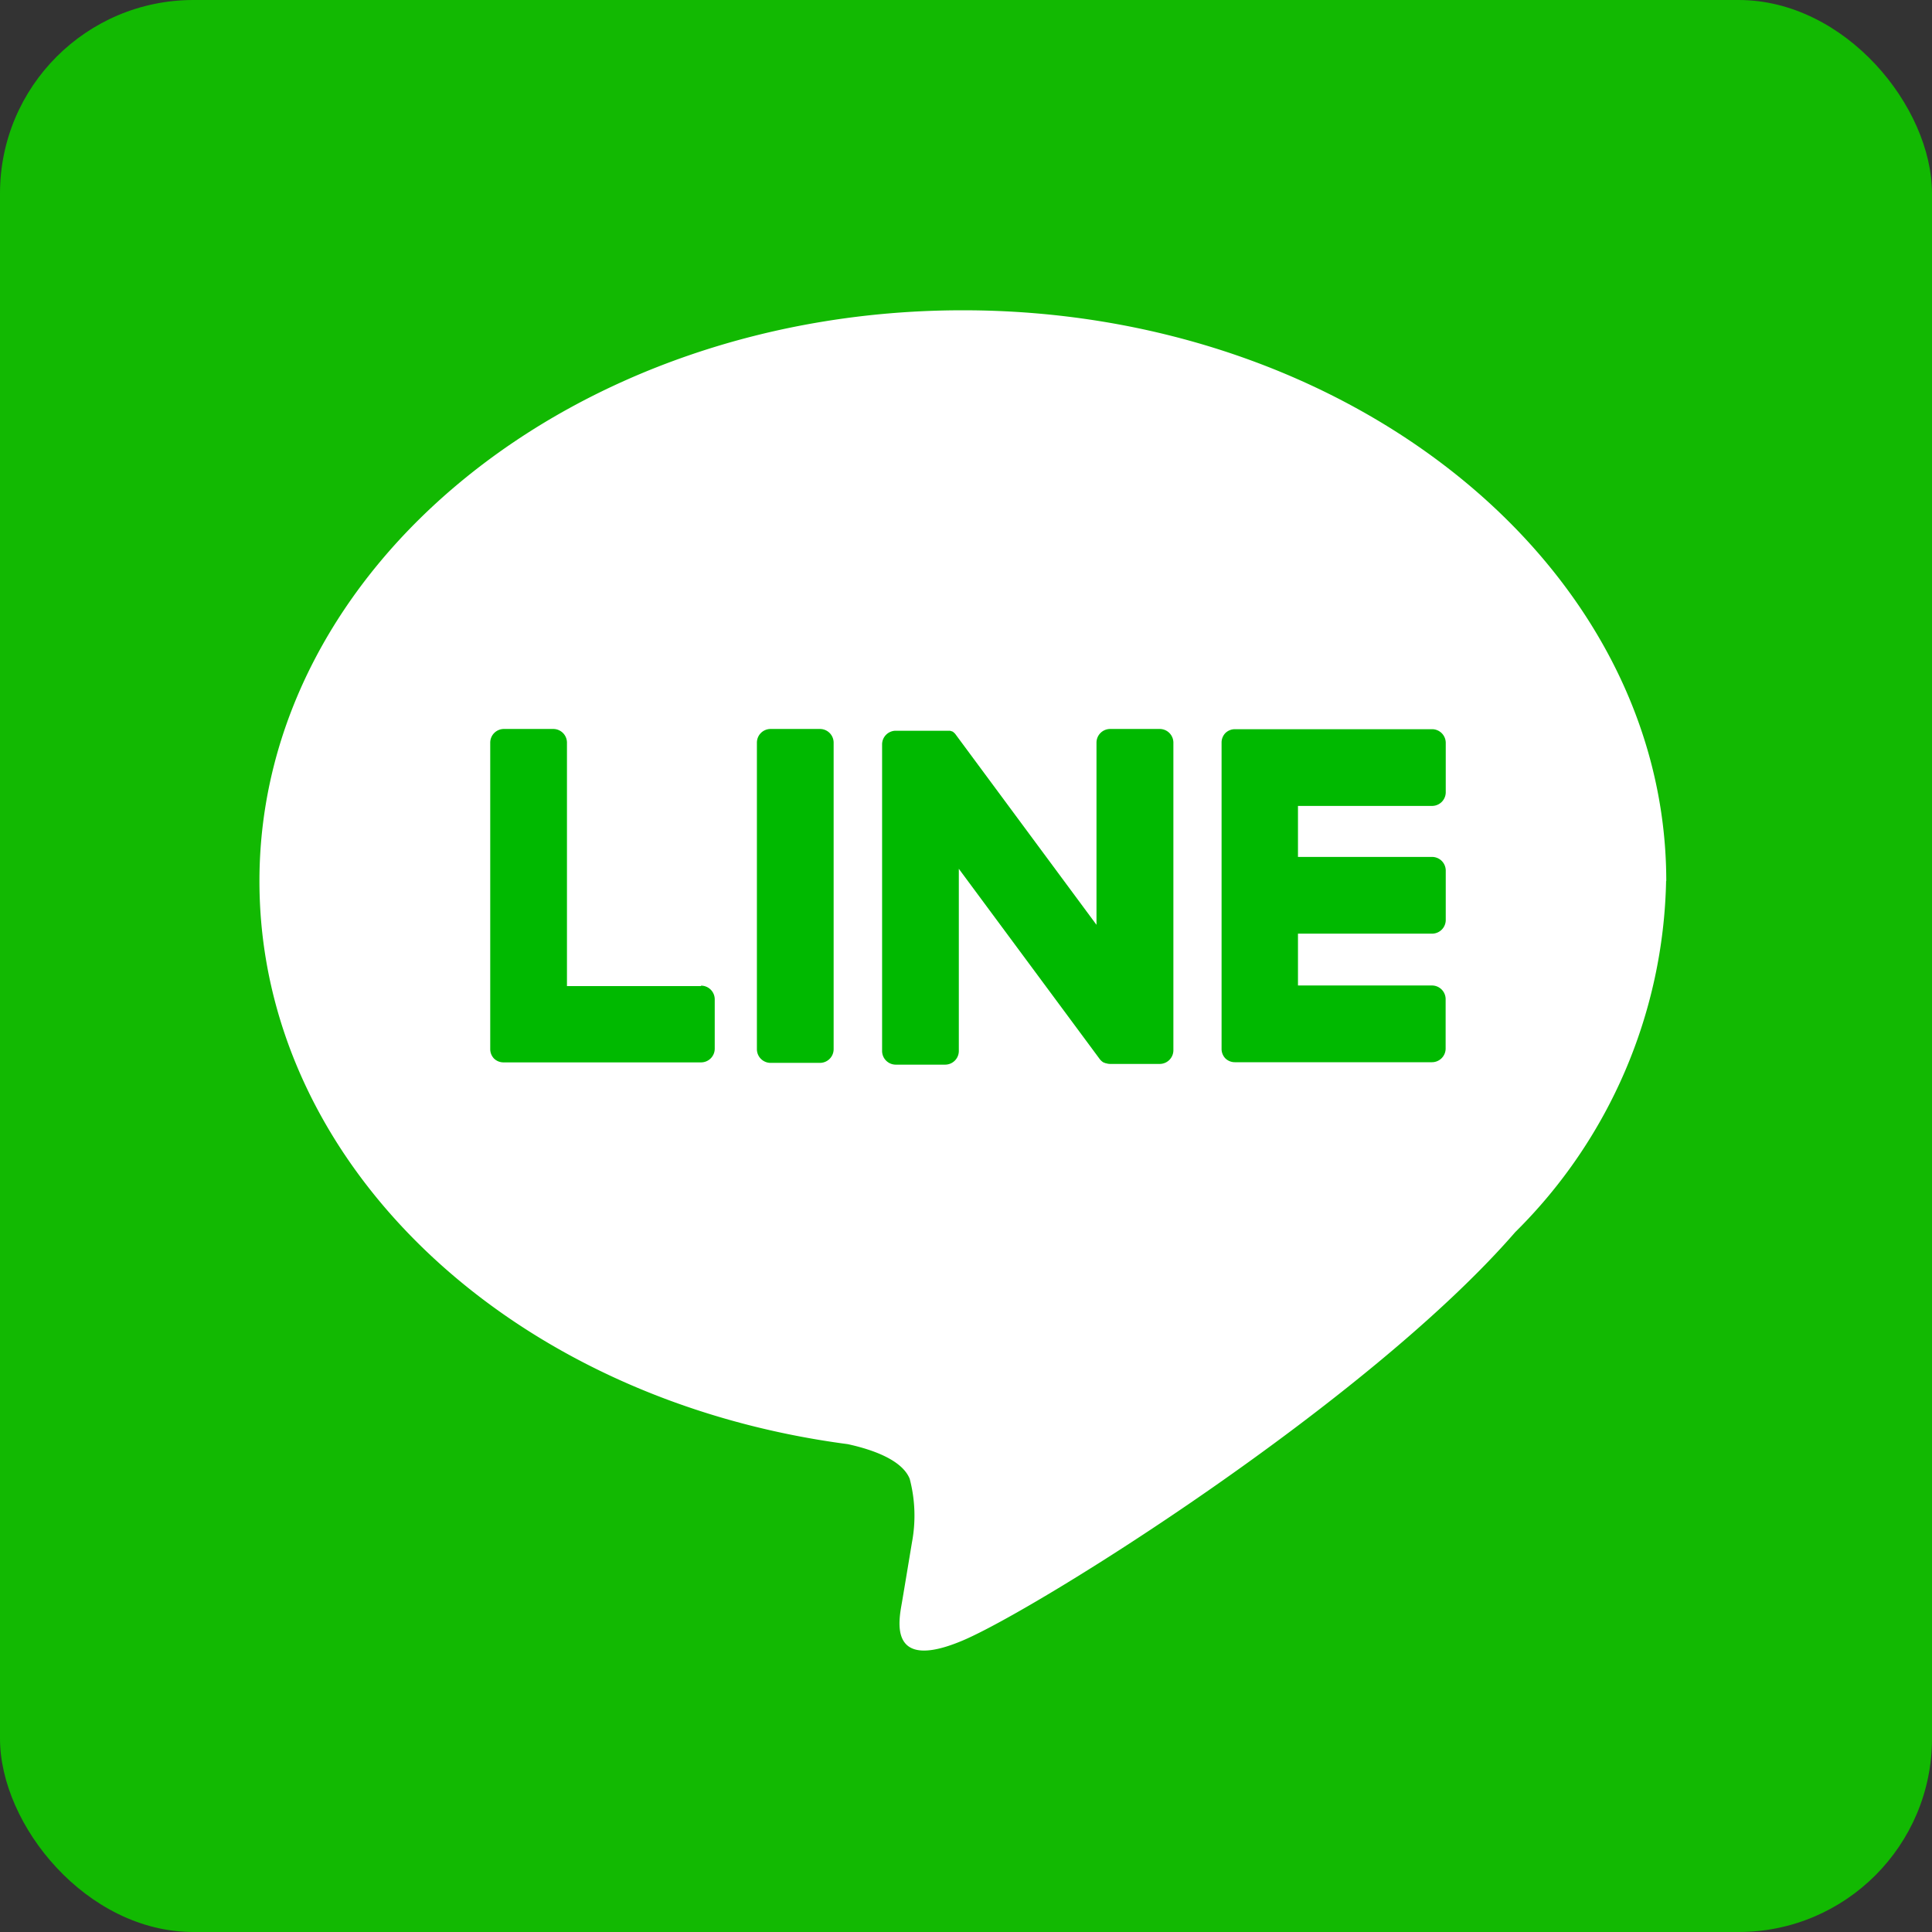 <svg xmlns="http://www.w3.org/2000/svg" viewBox="0 0 35 35"><rect x="0" y="0" width="35" height="35" fill="#333333" stroke="none"/><defs><style>.cls-1{fill:#12b902;}.cls-2{fill:#fff;}.cls-3{fill:#00b900;}</style></defs><title>sns_line</title><g id="レイヤー_2" data-name="レイヤー 2"><g id="レイヤー_1-2" data-name="レイヤー 1"><rect class="cls-1" width="35" height="35" rx="3.504" ry="3.504"/><path class="cls-2" d="M30.186,15.962c0-5.7-5.716-10.341-12.743-10.341S4.7,10.26,4.7,15.962c0,5.112,4.533,9.393,10.657,10.2.415.09.98.274,1.123.628a2.617,2.617,0,0,1,.041,1.152s-.149.9-.182,1.091c-.056.322-.256,1.26,1.1.687s7.339-4.321,10.012-7.4h0a9.2,9.2,0,0,0,2.732-6.363"/><path class="cls-3" d="M14.854,13.206H13.96a.248.248,0,0,0-.248.248v5.553a.248.248,0,0,0,.248.248h.894a.248.248,0,0,0,.248-.248V13.454a.248.248,0,0,0-.248-.248"/><path class="cls-3" d="M21.006,13.206h-.894a.248.248,0,0,0-.248.248v3.3L17.32,13.316a.261.261,0,0,0-.019-.025l0,0-.015-.015,0,0-.013-.011-.006-.005-.013-.009-.007,0-.013-.007-.008,0-.014-.006-.008,0-.015,0-.009,0-.014,0h-.01l-.013,0h-.915a.248.248,0,0,0-.248.248v5.553a.248.248,0,0,0,.248.248h.894a.248.248,0,0,0,.248-.248v-3.3l2.548,3.441a.245.245,0,0,0,.063.061l0,0,.015.009.007,0,.012.006.012.005.007,0,.017.005h0a.244.244,0,0,0,.064.008h.894a.248.248,0,0,0,.248-.248V13.454a.248.248,0,0,0-.248-.248"/><path class="cls-3" d="M12.7,17.864H10.271v-4.41a.248.248,0,0,0-.248-.248H9.129a.248.248,0,0,0-.248.248v5.552h0a.246.246,0,0,0,.069.171l0,0,0,0a.246.246,0,0,0,.171.069H12.7a.248.248,0,0,0,.248-.248v-.894a.248.248,0,0,0-.248-.248"/><path class="cls-3" d="M25.943,14.6a.248.248,0,0,0,.248-.248v-.894a.248.248,0,0,0-.248-.248H22.371a.247.247,0,0,0-.172.07l0,0,0,0a.247.247,0,0,0-.069.171h0v5.552h0a.246.246,0,0,0,.069.171l0,0,0,0a.246.246,0,0,0,.171.069h3.571a.248.248,0,0,0,.248-.248v-.894a.248.248,0,0,0-.248-.248H23.514v-.939h2.429a.248.248,0,0,0,.248-.248v-.894a.248.248,0,0,0-.248-.248H23.514V14.6Z"/></g></g></svg>